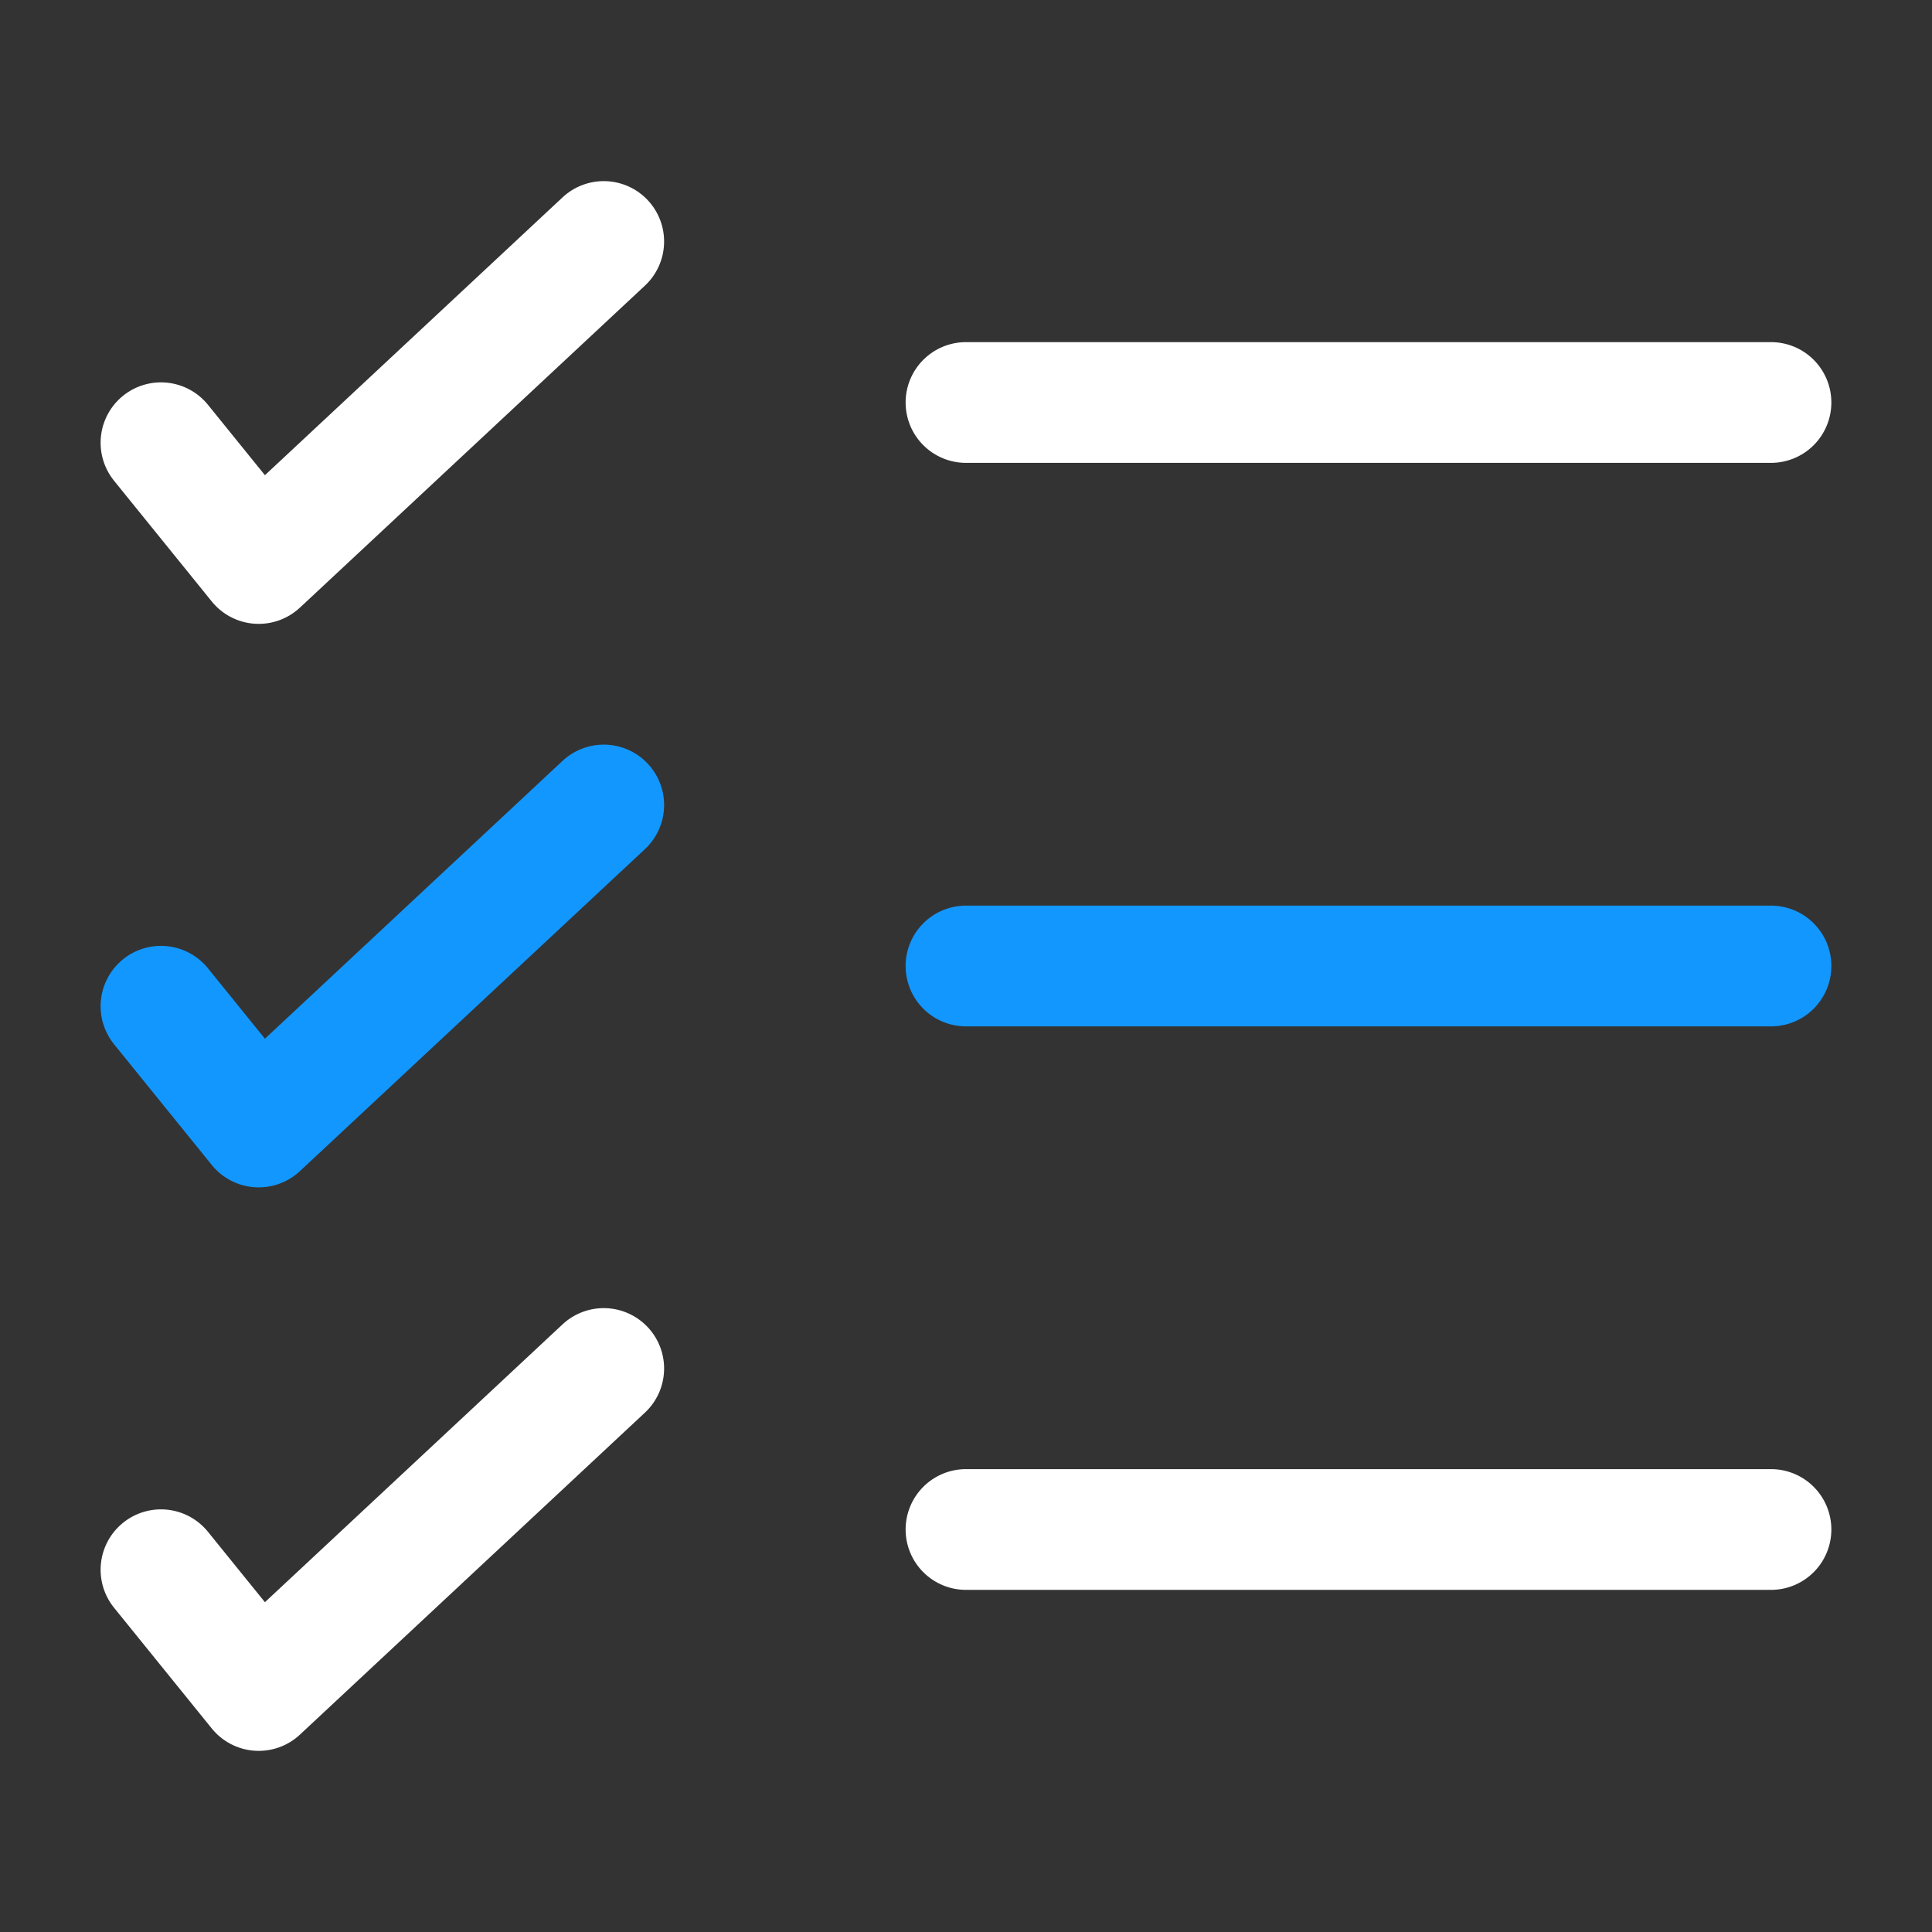 <svg xmlns="http://www.w3.org/2000/svg" width="145" height="145" viewBox="0 0 145 145" fill="none"><rect x="0" y="0" width="145" height="145" fill="#333333" stroke="none"/><path fill-rule="evenodd" clip-rule="evenodd" d="M48.623 15.031C49.443 15.909 49.881 17.078 49.84 18.279C49.799 19.48 49.283 20.615 48.405 21.436L22.511 45.602C22.056 46.027 21.519 46.354 20.933 46.562C20.346 46.77 19.724 46.855 19.103 46.812C18.482 46.769 17.877 46.599 17.325 46.311C16.773 46.024 16.287 45.627 15.895 45.143L8.56 36.081C8.186 35.618 7.906 35.086 7.737 34.516C7.568 33.945 7.513 33.346 7.576 32.755C7.701 31.559 8.297 30.463 9.231 29.707C10.165 28.95 11.362 28.596 12.557 28.722C13.752 28.848 14.849 29.443 15.605 30.377L19.883 35.664L42.219 14.814C43.097 13.993 44.265 13.556 45.466 13.596C46.667 13.637 47.802 14.153 48.623 15.031ZM67.968 30.208C67.968 29.006 68.445 27.854 69.295 27.004C70.145 26.154 71.298 25.677 72.499 25.677H132.916C134.118 25.677 135.27 26.154 136.12 27.004C136.97 27.854 137.447 29.006 137.447 30.208C137.447 31.41 136.97 32.562 136.12 33.412C135.27 34.262 134.118 34.739 132.916 34.739H72.499C71.298 34.739 70.145 34.262 69.295 33.412C68.445 32.562 67.968 31.41 67.968 30.208ZM48.623 99.615C49.443 100.493 49.881 101.661 49.84 102.862C49.799 104.063 49.283 105.198 48.405 106.019L22.511 130.186C22.056 130.61 21.519 130.937 20.933 131.145C20.346 131.353 19.724 131.438 19.103 131.395C18.482 131.352 17.877 131.182 17.325 130.895C16.773 130.608 16.287 130.21 15.895 129.726L8.56 120.664C8.186 120.201 7.906 119.67 7.737 119.099C7.568 118.528 7.513 117.93 7.576 117.338C7.638 116.746 7.816 116.172 8.1 115.649C8.384 115.126 8.769 114.664 9.231 114.29C9.694 113.915 10.225 113.636 10.796 113.467C11.367 113.298 11.965 113.243 12.557 113.305C13.149 113.367 13.723 113.546 14.246 113.83C14.769 114.114 15.23 114.498 15.605 114.961L19.883 120.247L42.219 99.397C43.097 98.577 44.265 98.139 45.466 98.18C46.667 98.221 47.802 98.737 48.623 99.615ZM67.968 114.791C67.968 113.59 68.445 112.437 69.295 111.587C70.145 110.738 71.298 110.26 72.499 110.26H132.916C134.118 110.26 135.27 110.738 136.12 111.587C136.97 112.437 137.447 113.59 137.447 114.791C137.447 115.993 136.97 117.146 136.12 117.995C135.27 118.845 134.118 119.323 132.916 119.323H72.499C71.298 119.323 70.145 118.845 69.295 117.995C68.445 117.146 67.968 115.993 67.968 114.791Z" fill="white"></path><path d="M48.623 57.323C49.443 58.202 49.881 59.37 49.84 60.571C49.799 61.772 49.283 62.907 48.405 63.727L22.511 87.894C22.056 88.319 21.519 88.646 20.933 88.854C20.346 89.062 19.724 89.147 19.103 89.104C18.482 89.061 17.877 88.891 17.325 88.603C16.773 88.316 16.287 87.918 15.895 87.435L8.56 78.373C8.186 77.91 7.906 77.378 7.737 76.808C7.568 76.237 7.513 75.638 7.576 75.047C7.638 74.455 7.816 73.881 8.1 73.358C8.384 72.835 8.769 72.373 9.231 71.999C9.694 71.624 10.225 71.344 10.796 71.175C11.367 71.006 11.965 70.951 12.557 71.014C13.149 71.076 13.723 71.254 14.246 71.538C14.769 71.822 15.23 72.207 15.605 72.669L19.883 77.956L42.219 57.106C43.097 56.285 44.265 55.848 45.466 55.888C46.667 55.929 47.802 56.445 48.623 57.323ZM67.968 72.5C67.968 71.298 68.445 70.146 69.295 69.296C70.145 68.446 71.298 67.969 72.499 67.969H132.916C134.118 67.969 135.27 68.446 136.12 69.296C136.97 70.146 137.447 71.298 137.447 72.5C137.447 73.702 136.97 74.854 136.12 75.704C135.27 76.554 134.118 77.031 132.916 77.031H72.499C71.298 77.031 70.145 76.554 69.295 75.704C68.445 74.854 67.968 73.702 67.968 72.5Z" fill="#1297FF"></path></svg>
